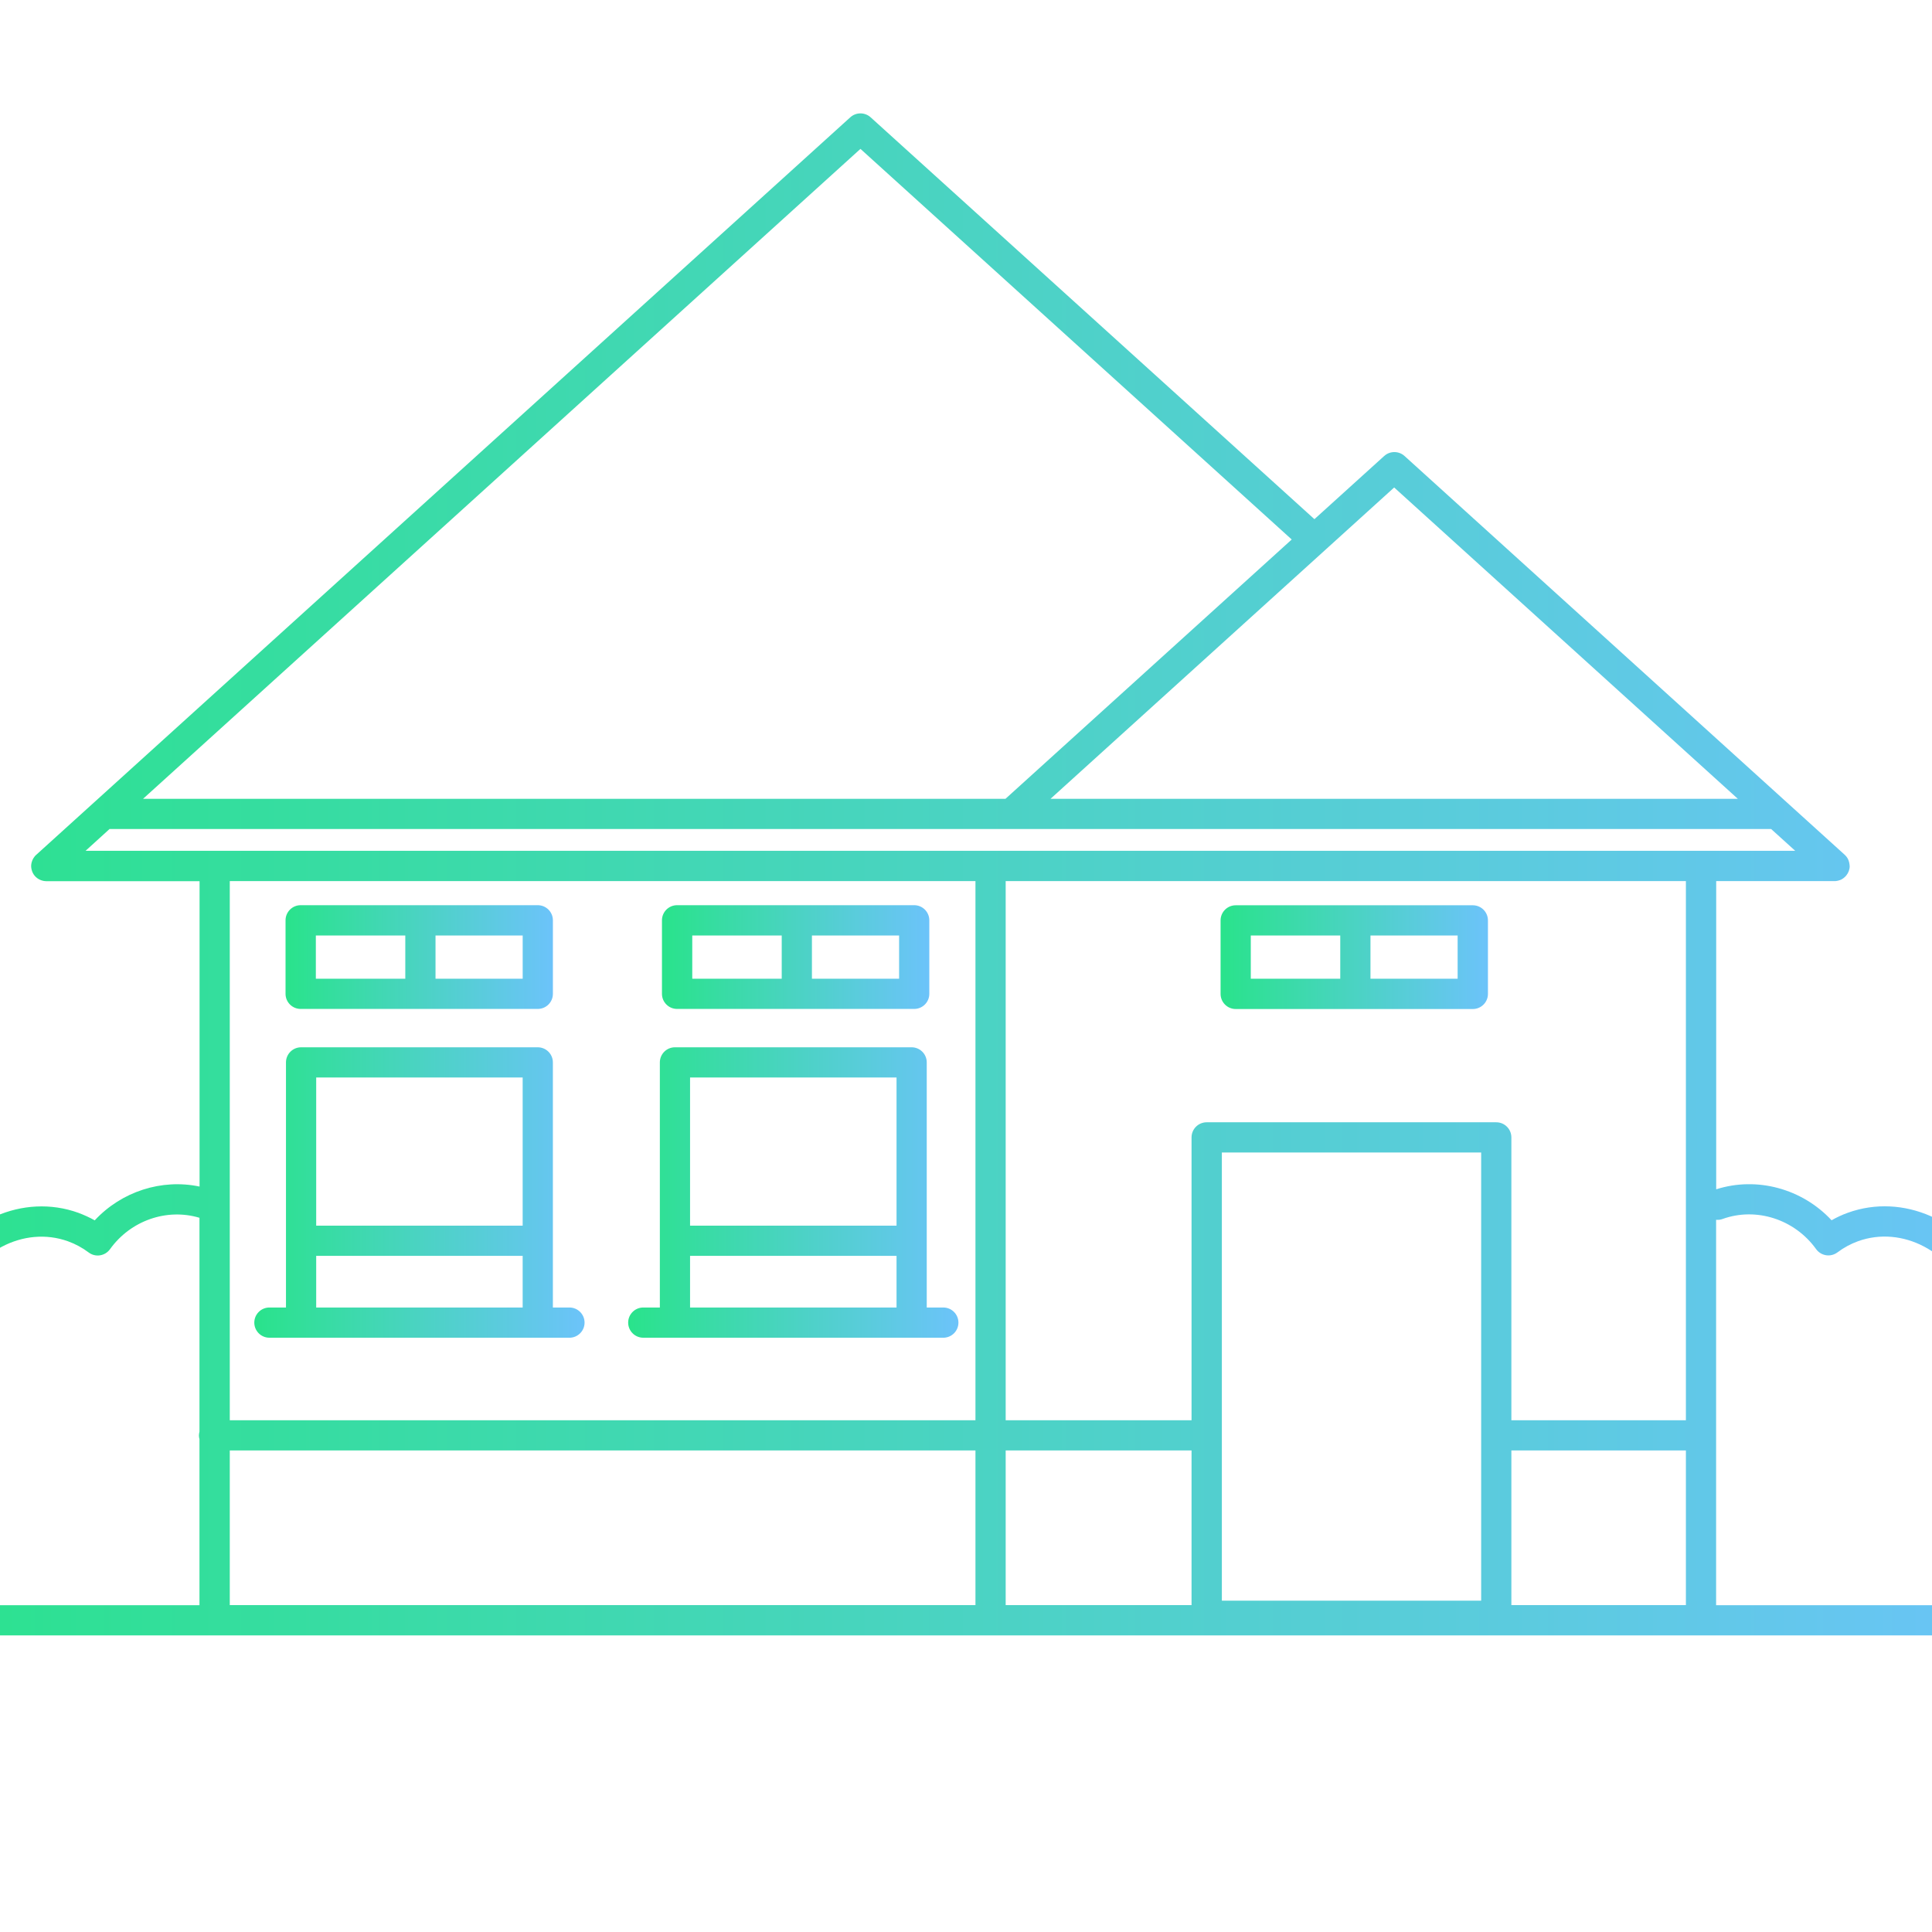 <svg width="240" height="240" viewBox="0 0 240 240" fill="none" xmlns="http://www.w3.org/2000/svg">
<g clip-path="url(#clip0_543_3048)">
<path d="M255.254 159.012C252.149 157.579 249.294 157.931 247.497 158.455C244.096 151.642 236.419 148.172 229.548 150.652C228.843 150.902 228.172 151.221 227.524 151.585C223.873 147.661 218.254 146.125 213.192 147.74V109.455H227.899C227.899 109.455 227.922 109.455 227.933 109.455C228.036 109.455 228.127 109.443 228.218 109.421C228.275 109.421 228.32 109.398 228.377 109.386C228.422 109.375 228.468 109.364 228.525 109.341C228.582 109.318 228.65 109.295 228.707 109.273C228.73 109.273 228.752 109.25 228.764 109.239C228.877 109.182 228.991 109.102 229.082 109.022C229.185 108.943 229.276 108.852 229.355 108.749C229.617 108.431 229.776 108.022 229.776 107.578C229.776 107.532 229.765 107.487 229.753 107.43C229.753 107.407 229.753 107.396 229.753 107.373C229.73 107.203 229.696 107.043 229.639 106.895C229.639 106.884 229.639 106.873 229.628 106.861C229.594 106.782 229.56 106.702 229.514 106.622C229.435 106.486 229.332 106.361 229.219 106.247C229.196 106.224 229.185 106.213 229.162 106.19L222.03 99.73L174.475 56.644C173.758 55.996 172.666 55.996 171.95 56.644L163.283 64.493L108.152 14.571C107.435 13.923 106.343 13.923 105.627 14.571L11.642 99.718L4.499 106.19C4.351 106.315 4.237 106.475 4.135 106.634C4.044 106.793 3.976 106.952 3.93 107.134C3.919 107.191 3.907 107.237 3.896 107.294C3.873 107.43 3.862 107.567 3.873 107.703C3.885 107.885 3.93 108.078 3.998 108.26C4.203 108.806 4.647 109.204 5.193 109.375C5.375 109.432 5.557 109.466 5.75 109.466H24.79V147.399C20.093 146.409 15.111 148.002 11.767 151.596C11.119 151.232 10.436 150.925 9.742 150.663C2.872 148.184 -4.805 151.653 -8.206 158.466C-10.003 157.943 -12.858 157.59 -15.963 159.023C-16.907 159.456 -17.317 160.57 -16.885 161.514C-16.452 162.458 -15.326 162.868 -14.394 162.436C-11.095 160.911 -8.24 162.436 -8.138 162.504C-7.853 162.663 -7.524 162.754 -7.205 162.754C-6.989 162.754 -6.773 162.72 -6.557 162.64C-6.034 162.447 -5.624 162.038 -5.442 161.514C-3.27 155.497 2.963 152.222 8.457 154.201C9.367 154.531 10.232 154.997 11.016 155.588C11.426 155.895 11.926 156.021 12.427 155.941C12.927 155.861 13.371 155.588 13.666 155.179C16.226 151.607 20.73 150.061 24.779 151.278V177.848C24.745 177.995 24.711 178.155 24.711 178.314C24.711 178.473 24.734 178.632 24.779 178.78V199.402H-9.093C-10.128 199.402 -10.97 200.243 -10.97 201.278C-10.97 202.314 -10.128 203.155 -9.093 203.155H242.731C243.766 203.155 244.608 202.314 244.608 201.278C244.608 200.243 243.766 199.402 242.731 199.402H213.181V151.528C213.443 151.551 213.727 151.528 213.989 151.425C218.163 149.924 222.94 151.46 225.602 155.168C225.897 155.577 226.341 155.85 226.841 155.93C227.342 156.009 227.854 155.873 228.252 155.577C229.037 154.986 229.901 154.519 230.811 154.189C236.305 152.21 242.538 155.486 244.71 161.503C244.904 162.026 245.313 162.436 245.825 162.629C246.03 162.709 246.257 162.743 246.473 162.743C246.792 162.743 247.122 162.663 247.406 162.492C247.44 162.481 250.352 160.9 253.662 162.424C254.606 162.856 255.72 162.447 256.153 161.503C256.585 160.559 256.175 159.444 255.231 159.012H255.254ZM209.428 176.426H187.748V141.291C187.748 140.256 186.907 139.414 185.872 139.414H149.895C148.86 139.414 148.018 140.256 148.018 141.291V176.426H124.929V109.455H209.428V176.426ZM183.995 176.426V198.844H151.783V143.168H183.995V176.426ZM215.877 99.229H201.614H196.017H130.502L163.26 69.554L166.058 67.018L173.189 60.557L215.877 99.229ZM13.632 102.983H120.754H123.552H200.158H205.754H220.017L223.008 105.69H10.63L13.621 102.971L13.632 102.983ZM106.889 18.495L160.462 67.018L124.906 99.229H17.773L106.889 18.495ZM118.491 109.455H121.175V176.426H28.544V109.455H118.491ZM28.555 180.179H121.175V199.39H28.544V180.179H28.555ZM124.929 180.179H148.018V199.39H124.929V180.179ZM187.748 199.39V180.179H209.428V199.39H187.748Z" fill="url(#paint0_linear_543_3048)"/>
<path d="M37.347 125.333H66.807C67.842 125.333 68.683 124.492 68.683 123.457V114.323C68.683 113.288 67.842 112.446 66.807 112.446H37.347C36.312 112.446 35.471 113.288 35.471 114.323V123.457C35.471 124.492 36.312 125.333 37.347 125.333ZM64.93 121.58H54.102V116.211H64.93V121.58ZM39.236 116.211H50.348V121.58H39.236V116.211Z" fill="url(#paint1_linear_543_3048)"/>
<path d="M182.961 112.457H153.502C152.467 112.457 151.625 113.299 151.625 114.334V123.467C151.625 124.502 152.467 125.344 153.502 125.344H182.961C183.996 125.344 184.838 124.502 184.838 123.467V114.334C184.838 113.299 183.996 112.457 182.961 112.457ZM155.378 116.211H166.491V121.579H155.378V116.211ZM181.073 121.579H170.245V116.211H181.073V121.579Z" fill="url(#paint2_linear_543_3048)"/>
<path d="M84.107 125.333H113.566C114.601 125.333 115.443 124.492 115.443 123.457V114.323C115.443 113.288 114.601 112.446 113.566 112.446H84.107C83.072 112.446 82.231 113.288 82.231 114.323V123.457C82.231 124.492 83.072 125.333 84.107 125.333ZM111.69 121.58H100.861V116.211H111.69V121.58ZM85.995 116.211H97.108V121.58H85.995V116.211Z" fill="url(#paint3_linear_543_3048)"/>
<path d="M33.467 166.177H70.74C71.775 166.177 72.617 165.335 72.617 164.3C72.617 163.265 71.775 162.423 70.74 162.423H68.681V131.974C68.681 130.939 67.839 130.098 66.804 130.098H37.402C36.367 130.098 35.525 130.939 35.525 131.974V162.423H33.467C32.431 162.423 31.59 163.265 31.59 164.3C31.59 165.335 32.431 166.177 33.467 166.177ZM39.279 133.851H64.928V152.255H39.279V133.851ZM39.279 156.008H64.928V162.423H39.279V156.008Z" fill="url(#paint4_linear_543_3048)"/>
<path d="M79.91 166.177H117.183C118.218 166.177 119.06 165.335 119.06 164.3C119.06 163.265 118.218 162.423 117.183 162.423H115.124V131.974C115.124 130.939 114.283 130.098 113.248 130.098H83.845C82.81 130.098 81.969 130.939 81.969 131.974V162.423H79.91C78.875 162.423 78.033 163.265 78.033 164.3C78.033 165.335 78.875 166.177 79.91 166.177ZM85.722 133.851H111.371V152.255H85.722V133.851ZM85.722 156.008H111.371V162.423H85.722V156.008Z" fill="url(#paint5_linear_543_3048)"/>
</g>
<defs>
<linearGradient id="paint0_linear_543_3048" x1="256.325" y1="108.62" x2="-17.057" y2="108.62" gradientUnits="userSpaceOnUse">
<stop stop-color="#6CC3FA"/>
<stop offset="1" stop-color="#29E38B"/>
</linearGradient>
<linearGradient id="paint1_linear_543_3048" x1="68.683" y1="118.89" x2="35.471" y2="118.89" gradientUnits="userSpaceOnUse">
<stop stop-color="#6CC3FA"/>
<stop offset="1" stop-color="#29E38B"/>
</linearGradient>
<linearGradient id="paint2_linear_543_3048" x1="184.838" y1="118.901" x2="151.625" y2="118.901" gradientUnits="userSpaceOnUse">
<stop stop-color="#6CC3FA"/>
<stop offset="1" stop-color="#29E38B"/>
</linearGradient>
<linearGradient id="paint3_linear_543_3048" x1="115.443" y1="118.89" x2="82.231" y2="118.89" gradientUnits="userSpaceOnUse">
<stop stop-color="#6CC3FA"/>
<stop offset="1" stop-color="#29E38B"/>
</linearGradient>
<linearGradient id="paint4_linear_543_3048" x1="72.617" y1="148.137" x2="31.59" y2="148.137" gradientUnits="userSpaceOnUse">
<stop stop-color="#6CC3FA"/>
<stop offset="1" stop-color="#29E38B"/>
</linearGradient>
<linearGradient id="paint5_linear_543_3048" x1="119.06" y1="148.137" x2="78.033" y2="148.137" gradientUnits="userSpaceOnUse">
<stop stop-color="#6CC3FA"/>
<stop offset="1" stop-color="#29E38B"/>
</linearGradient>
<clipPath id="clip0_543_3048">
<rect width="240" height="240" fill="white"/>
</clipPath>
</defs>
</svg>
